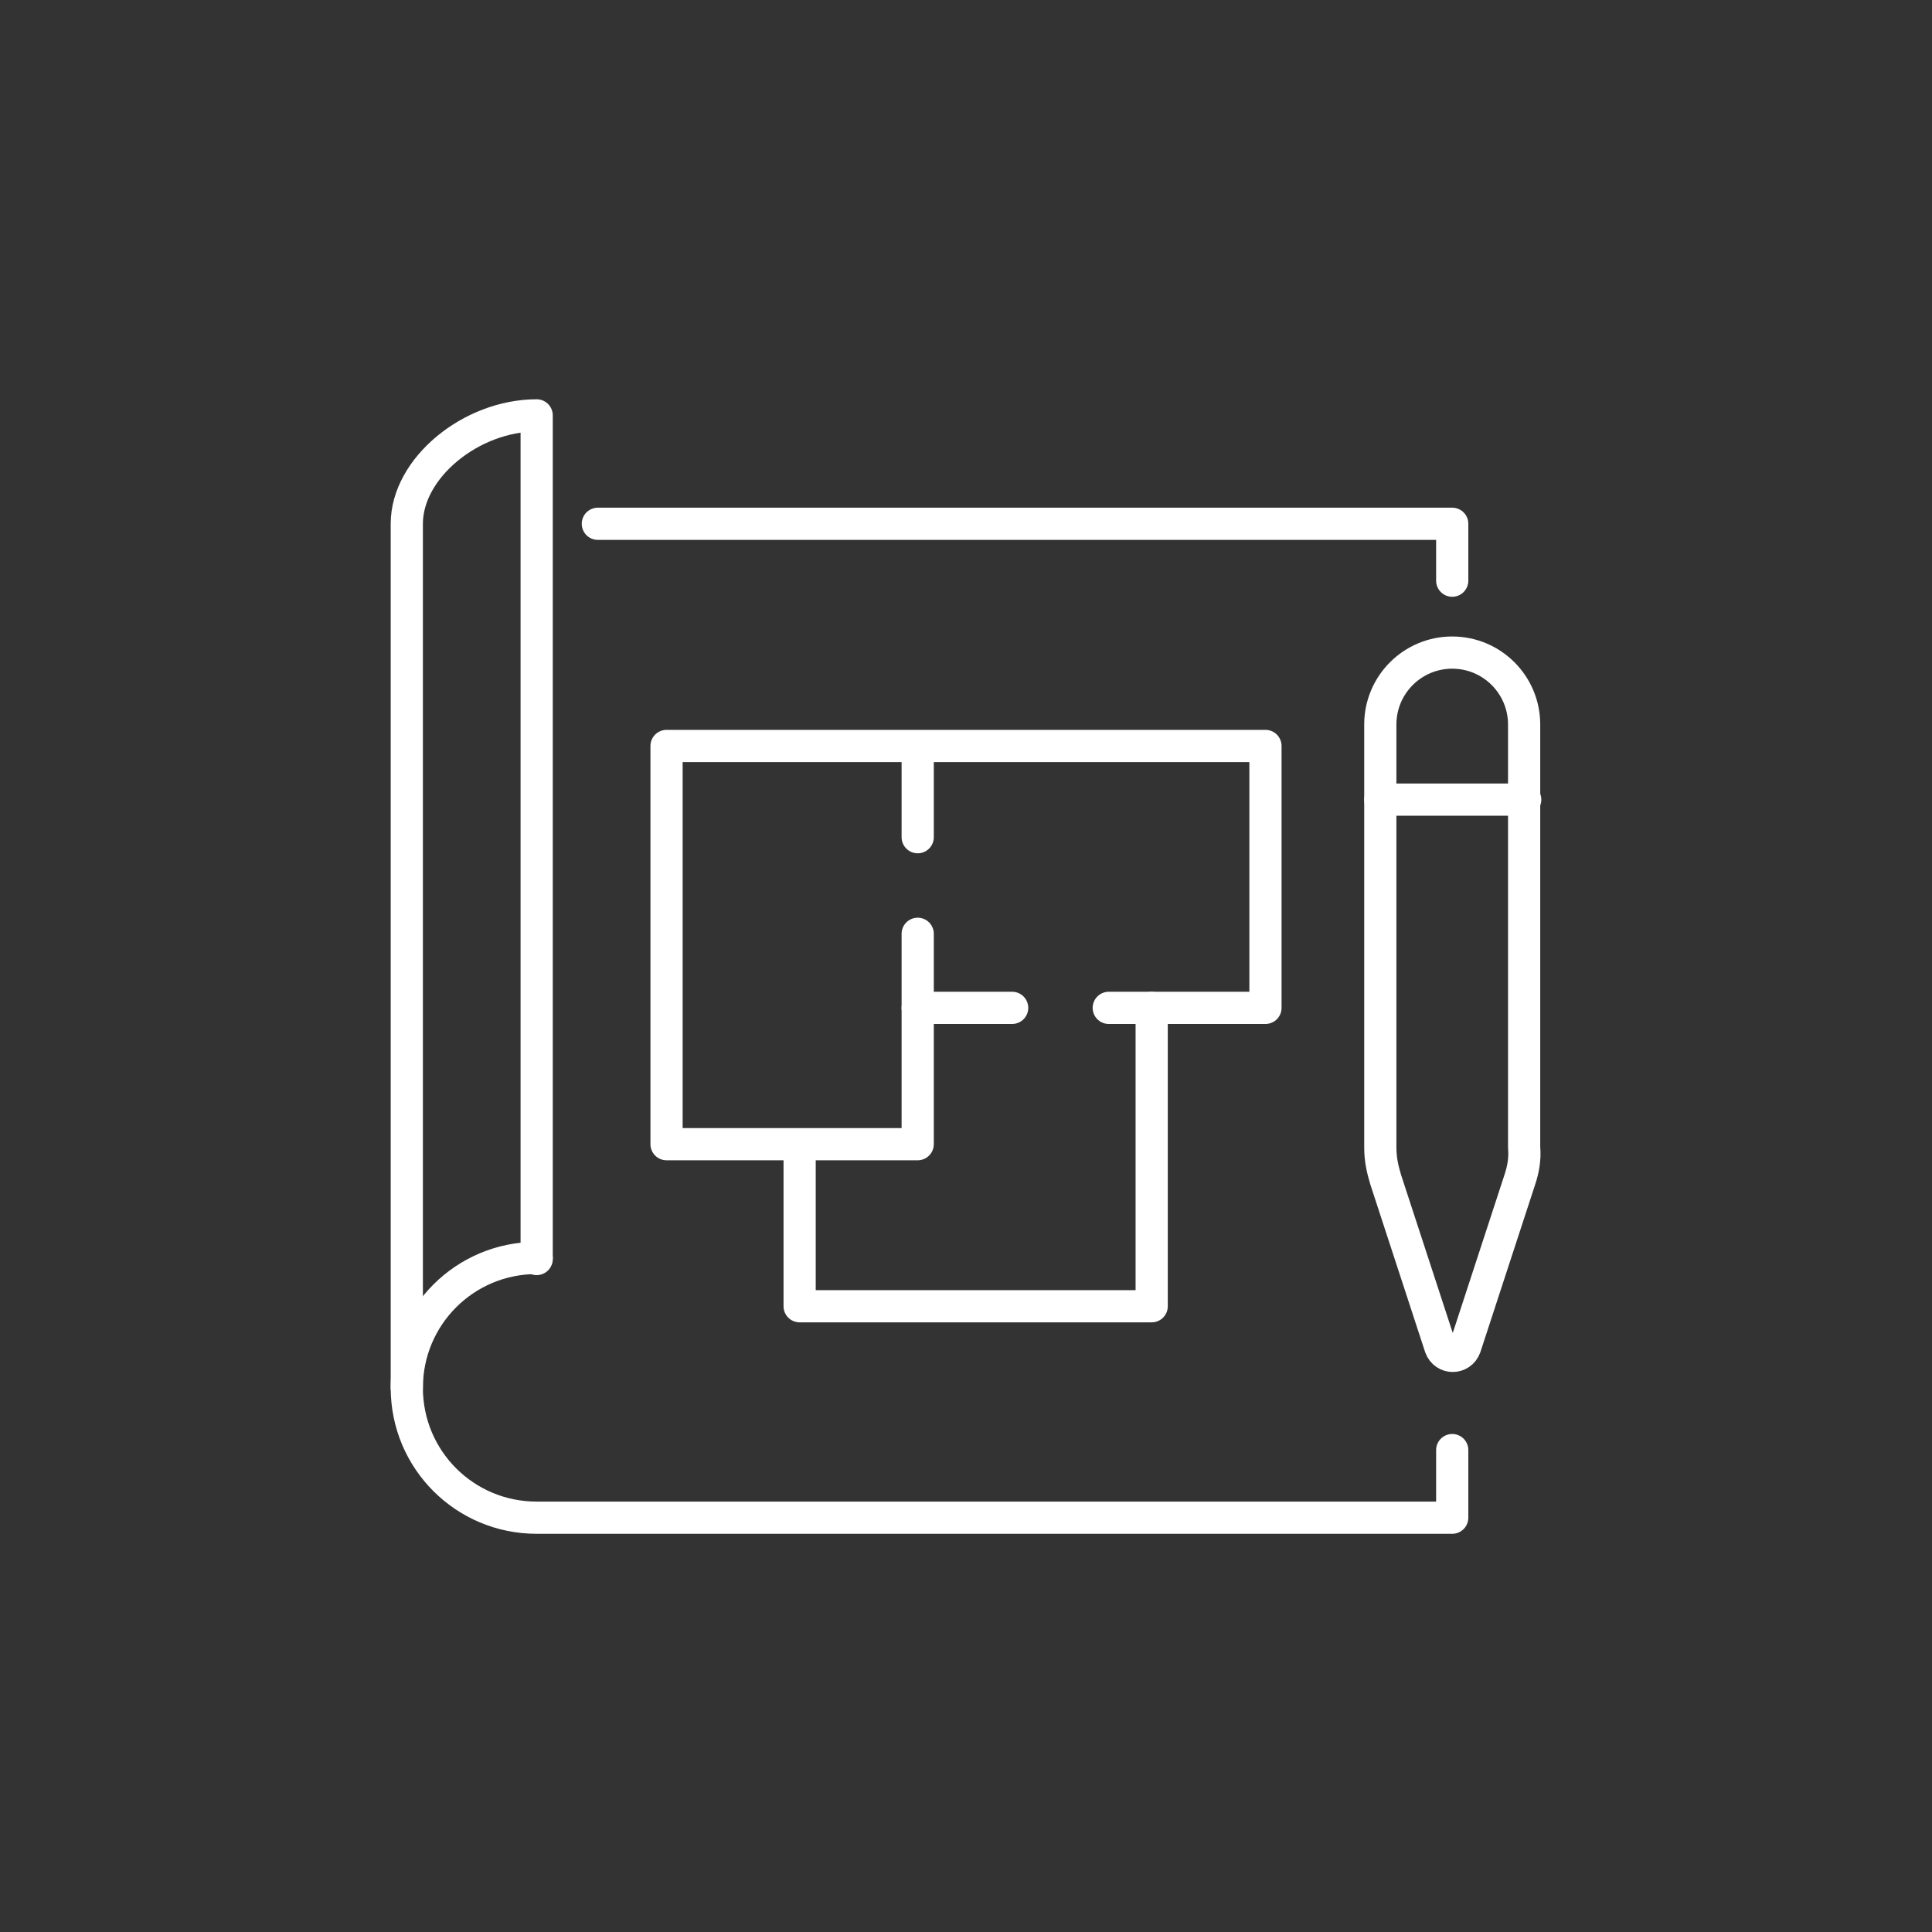 <?xml version="1.0" encoding="utf-8"?>
<!-- Generator: Adobe Illustrator 26.0.2, SVG Export Plug-In . SVG Version: 6.00 Build 0)  -->
<svg version="1.0" id="Layer_1" xmlns="http://www.w3.org/2000/svg" xmlns:xlink="http://www.w3.org/1999/xlink" x="0px" y="0px"
	 viewBox="0 0 180 180" enable-background="new 0 0 180 180" xml:space="preserve">
<rect x="0" y="0" width="180" height="180" fill="#333333" stroke="none"/>
<path fill="none" stroke="#FFFFFF" stroke-width="3" stroke-linecap="round" stroke-linejoin="round" stroke-miterlimit="10" d="
	M135.3,135.1v6.3H50c-6.7,0-12.1-5.4-12.1-12.1s5.4-12.1,12.1-12.1"/>
<polyline fill="none" stroke="#FFFFFF" stroke-width="3" stroke-linecap="round" stroke-linejoin="round" stroke-miterlimit="10" points="
	55.7,48.8 135.3,48.8 135.3,54.1 "/>
<path fill="none" stroke="#FFFFFF" stroke-width="3" stroke-linecap="round" stroke-linejoin="round" stroke-miterlimit="10" d="
	M37.9,129.3c0,0,0-75.3,0-80.5s6-10.1,12.1-10.1v78.6"/>
<g>
	
		<polyline fill="none" stroke="#FFFFFF" stroke-width="3" stroke-linecap="round" stroke-linejoin="round" stroke-miterlimit="10" points="
		94.3,93.9 85.5,93.9 85.5,106.6 74.5,106.6 74.5,121.7 107.3,121.7 107.3,93.9 117.9,93.9 117.9,69.5 62.1,69.5 62.1,106.6 
		74.5,106.6 	"/>
	
		<line fill="none" stroke="#FFFFFF" stroke-width="3" stroke-linecap="round" stroke-linejoin="round" stroke-miterlimit="10" x1="107.3" y1="93.9" x2="103.3" y2="93.9"/>
	
		<line fill="none" stroke="#FFFFFF" stroke-width="3" stroke-linecap="round" stroke-linejoin="round" stroke-miterlimit="10" x1="85.5" y1="87" x2="85.5" y2="93.9"/>
	
		<line fill="none" stroke="#FFFFFF" stroke-width="3" stroke-linecap="round" stroke-linejoin="round" stroke-miterlimit="10" x1="85.5" y1="70.9" x2="85.5" y2="78"/>
</g>
<g>
	<path fill="none" stroke="#FFFFFF" stroke-width="3" stroke-linecap="round" stroke-linejoin="round" stroke-miterlimit="10" d="
		M141.6,109.9l-5.1,15.6c-0.4,1.1-1.9,1.1-2.3,0l-5.1-15.6c-0.3-1-0.5-1.9-0.5-3V67.5c0-3.7,3-6.7,6.7-6.7h0c3.7,0,6.7,3,6.7,6.7
		l0,39.4C142.1,108,141.9,109,141.6,109.9z"/>
	
		<line fill="none" stroke="#FFFFFF" stroke-width="3" stroke-linecap="round" stroke-linejoin="round" stroke-miterlimit="10" x1="128.6" y1="74.5" x2="142.1" y2="74.5"/>
</g>
</svg>
